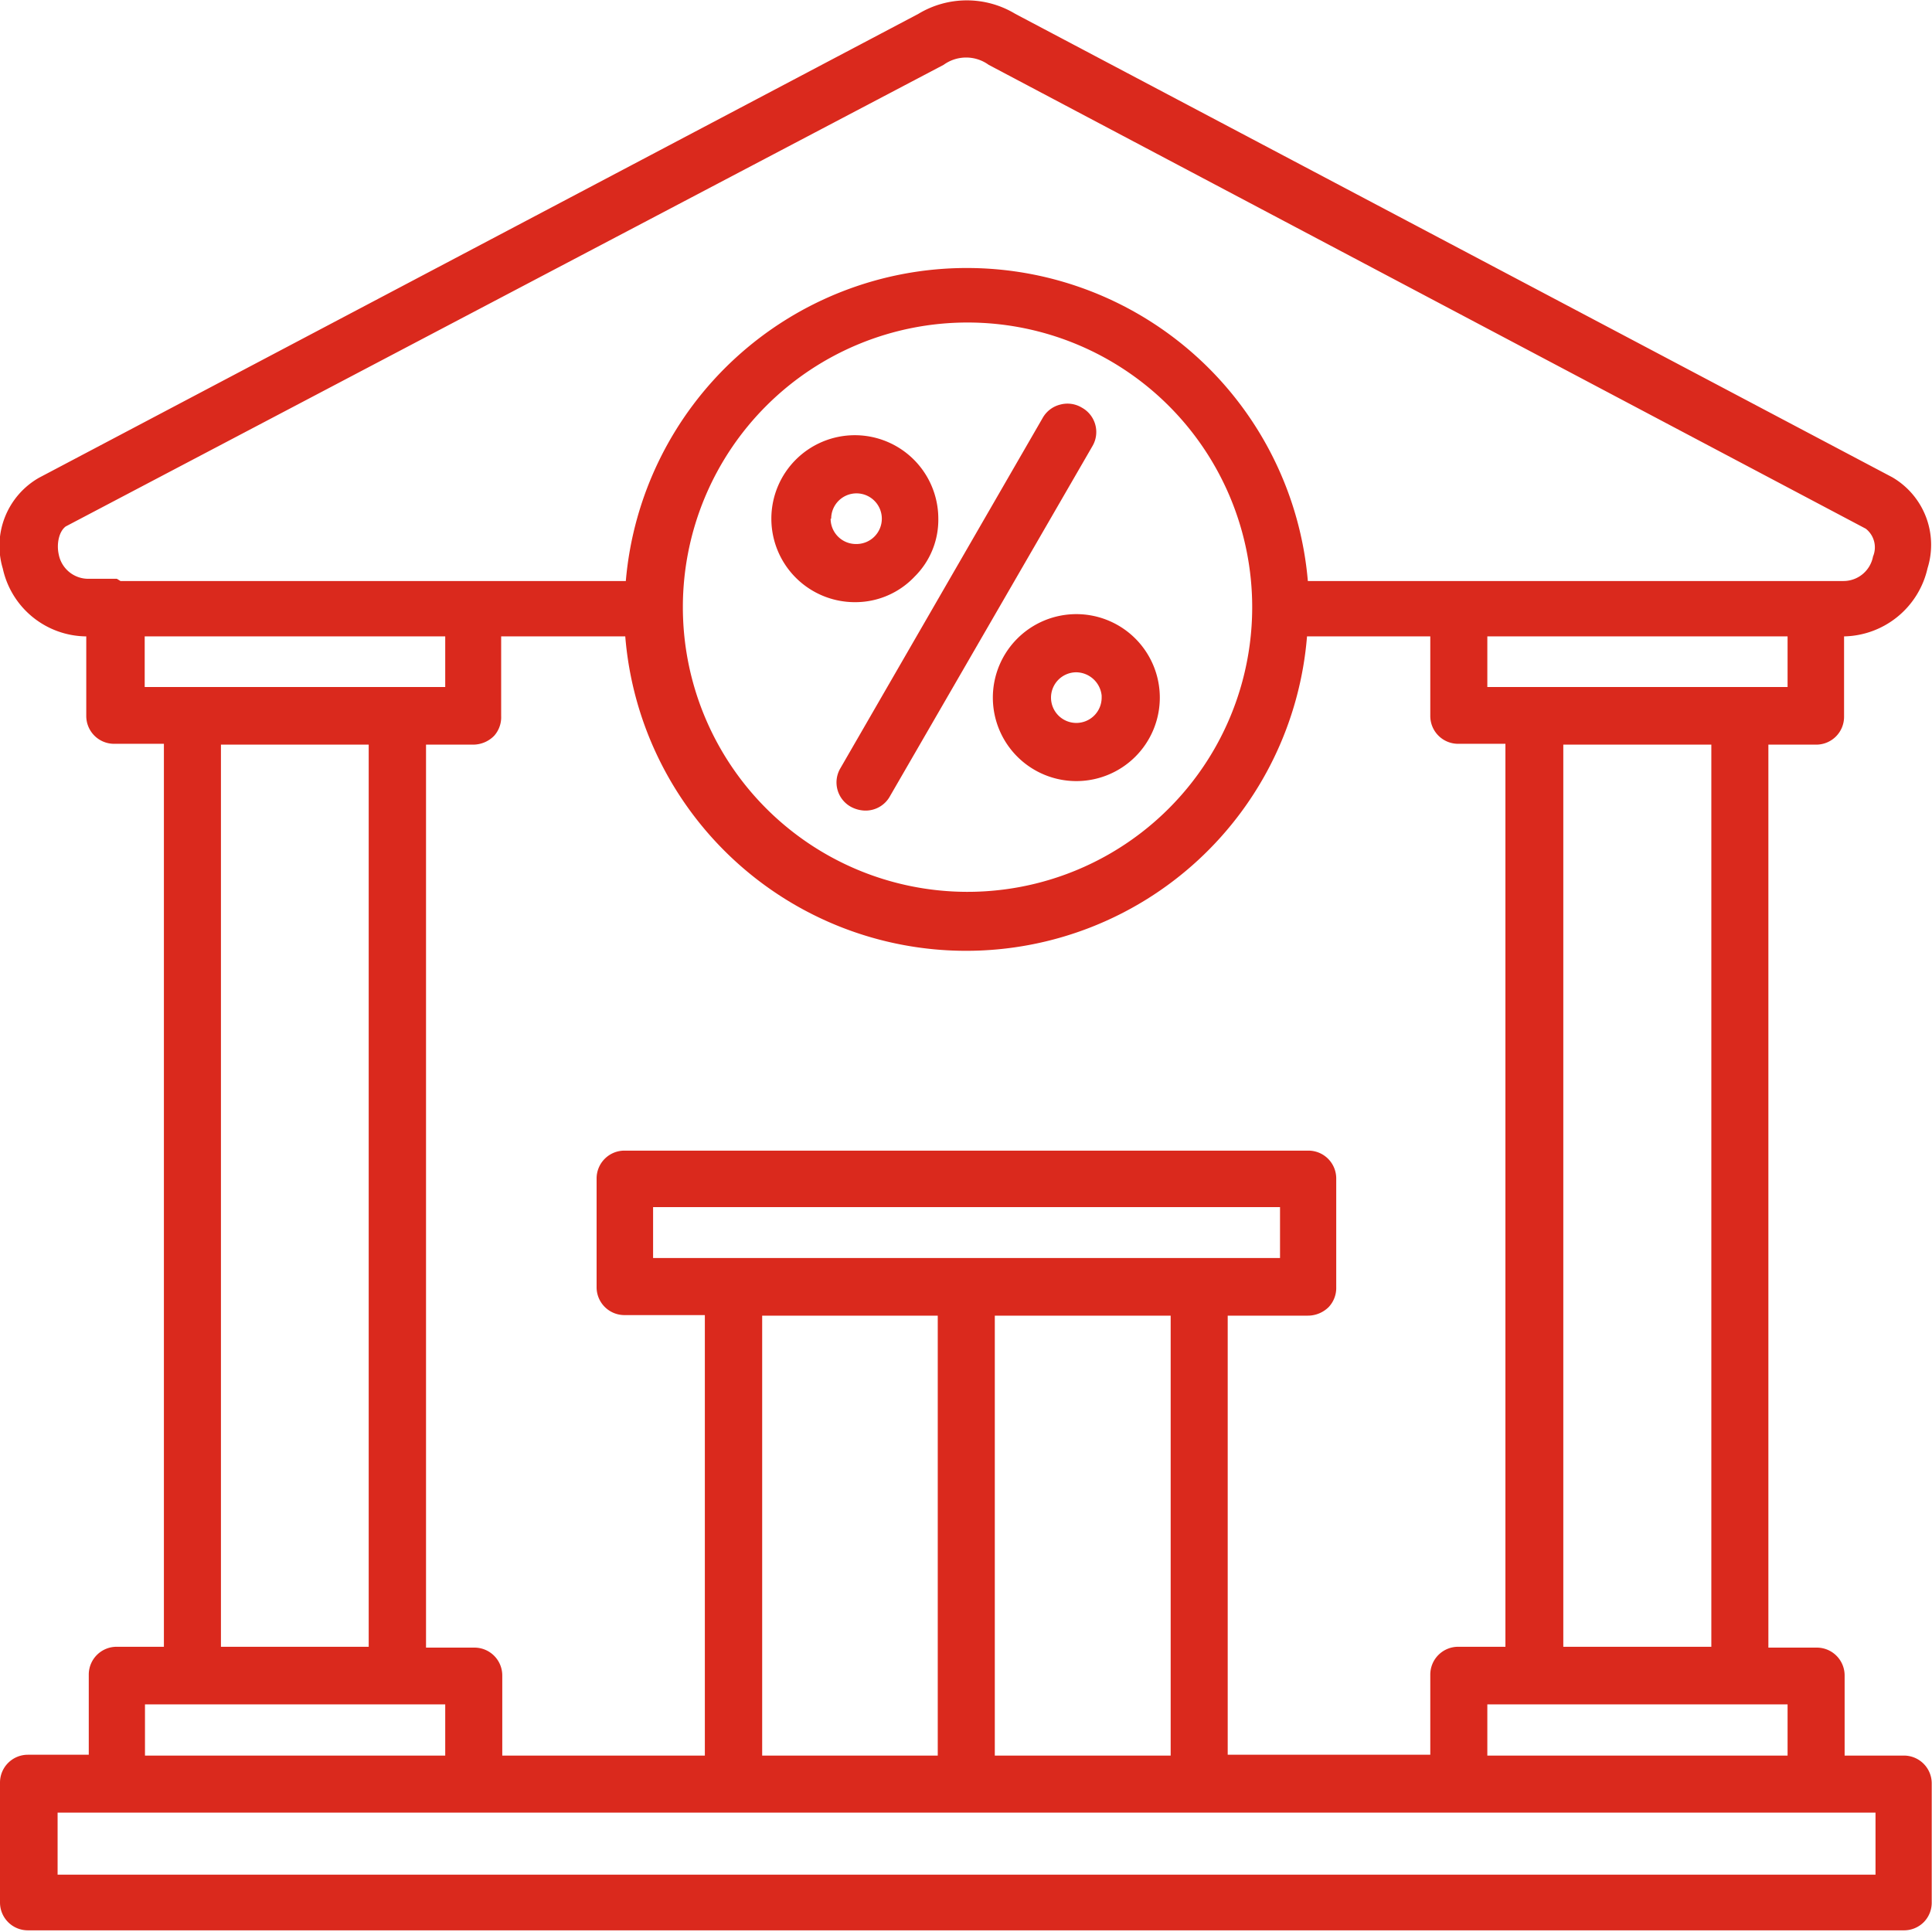 <svg xmlns="http://www.w3.org/2000/svg" viewBox="0 0 69.43 69.44"><defs><style>.cls-1{fill:#da291d;}</style></defs><g id="Capa_2" data-name="Capa 2"><g id="Capa_1-2" data-name="Capa 1"><path class="cls-1" d="M68.4,63.09H66.29V60.21a1,1,0,0,0-1-1H63.55V26.76h1.72a1,1,0,0,0,1-1V22.87a3.14,3.14,0,0,0,3-2.45A2.81,2.81,0,0,0,68,17.15L36.49.5A3.37,3.37,0,0,0,33,.5L1.4,17.17A2.82,2.82,0,0,0,.1,20.43a3.1,3.1,0,0,0,3,2.44v2.86a1,1,0,0,0,1,1H5.89V59.18H4.19a1,1,0,0,0-1,1v2.88H1a1,1,0,0,0-1,1v4.31a1,1,0,0,0,1,1H68.41a1,1,0,0,0,.74-.31,1,1,0,0,0,.27-.71V64.11A1,1,0,0,0,68.4,63.09ZM5.2,22.87H16v1.82H5.2Zm-1-2.07-.16,0H3.17a1.08,1.08,0,0,1-1.06-.88c-.08-.36,0-.81.25-1L33.91,2.33a1.38,1.38,0,0,1,1.62,0L67.05,19a.85.85,0,0,1,.26,1,1.08,1.08,0,0,1-1.06.88h-.82l-.16,0-.16,0H52.58l-.15,0-.16,0H47a12.3,12.3,0,0,0-24.51,0H17.15l-.15,0-.16,0H4.33ZM64.24,63.09H53.45V61.25H64.24ZM23.47,45.21V43.38H46v1.83Zm3.92,2.07H33.7V63.09H27.39Zm8.36,0h6.32V63.09H35.75Zm8.37,0H47a1.06,1.06,0,0,0,.75-.31,1,1,0,0,0,.27-.71V42.35a1,1,0,0,0-1-1H22.44a1,1,0,0,0-1,1v3.91a1,1,0,0,0,1,1h2.89V63.09H18.05V60.21a1,1,0,0,0-1-1H15.31V26.76H17a1.06,1.06,0,0,0,.76-.32,1,1,0,0,0,.25-.71V22.87h4.46a12.29,12.29,0,0,0,24.5,0H51.4v2.86a1,1,0,0,0,1,1h1.7V59.18h-1.7a1,1,0,0,0-1,1v2.88H44.12ZM34.73,32.05A10.23,10.23,0,1,1,45,21.83,10.23,10.23,0,0,1,34.73,32.05ZM56.18,59.18V26.76H61.5V59.18ZM53.45,24.69V22.87H64.24v1.82Zm-40.2,2.07V59.18H7.94V26.76ZM16,61.25v1.84H5.21V61.25Zm51.4,3.89v2.23H2.07V65.14Z"/><path class="cls-1" d="M38.88,14.65a1,1,0,0,0-.78-.11,1,1,0,0,0-.63.48L30.2,27.61A1,1,0,0,0,30.59,29a1.13,1.13,0,0,0,.5.13,1,1,0,0,0,.9-.53l7.27-12.57A1,1,0,0,0,38.88,14.65Z"/><path class="cls-1" d="M32.87,20.72a2.87,2.87,0,0,0,.85-2.08,3,3,0,1,0-3,3A2.93,2.93,0,0,0,32.87,20.72Zm-3-2.08a.91.91,0,1,1,.91.91A.91.91,0,0,1,29.85,18.64Z"/><path class="cls-1" d="M38.68,22.07a3,3,0,1,0,3,3A3,3,0,0,0,38.68,22.07Zm.91,3a.91.91,0,1,1-.91-.91A.93.93,0,0,1,39.59,25Z"/></g></g></svg>